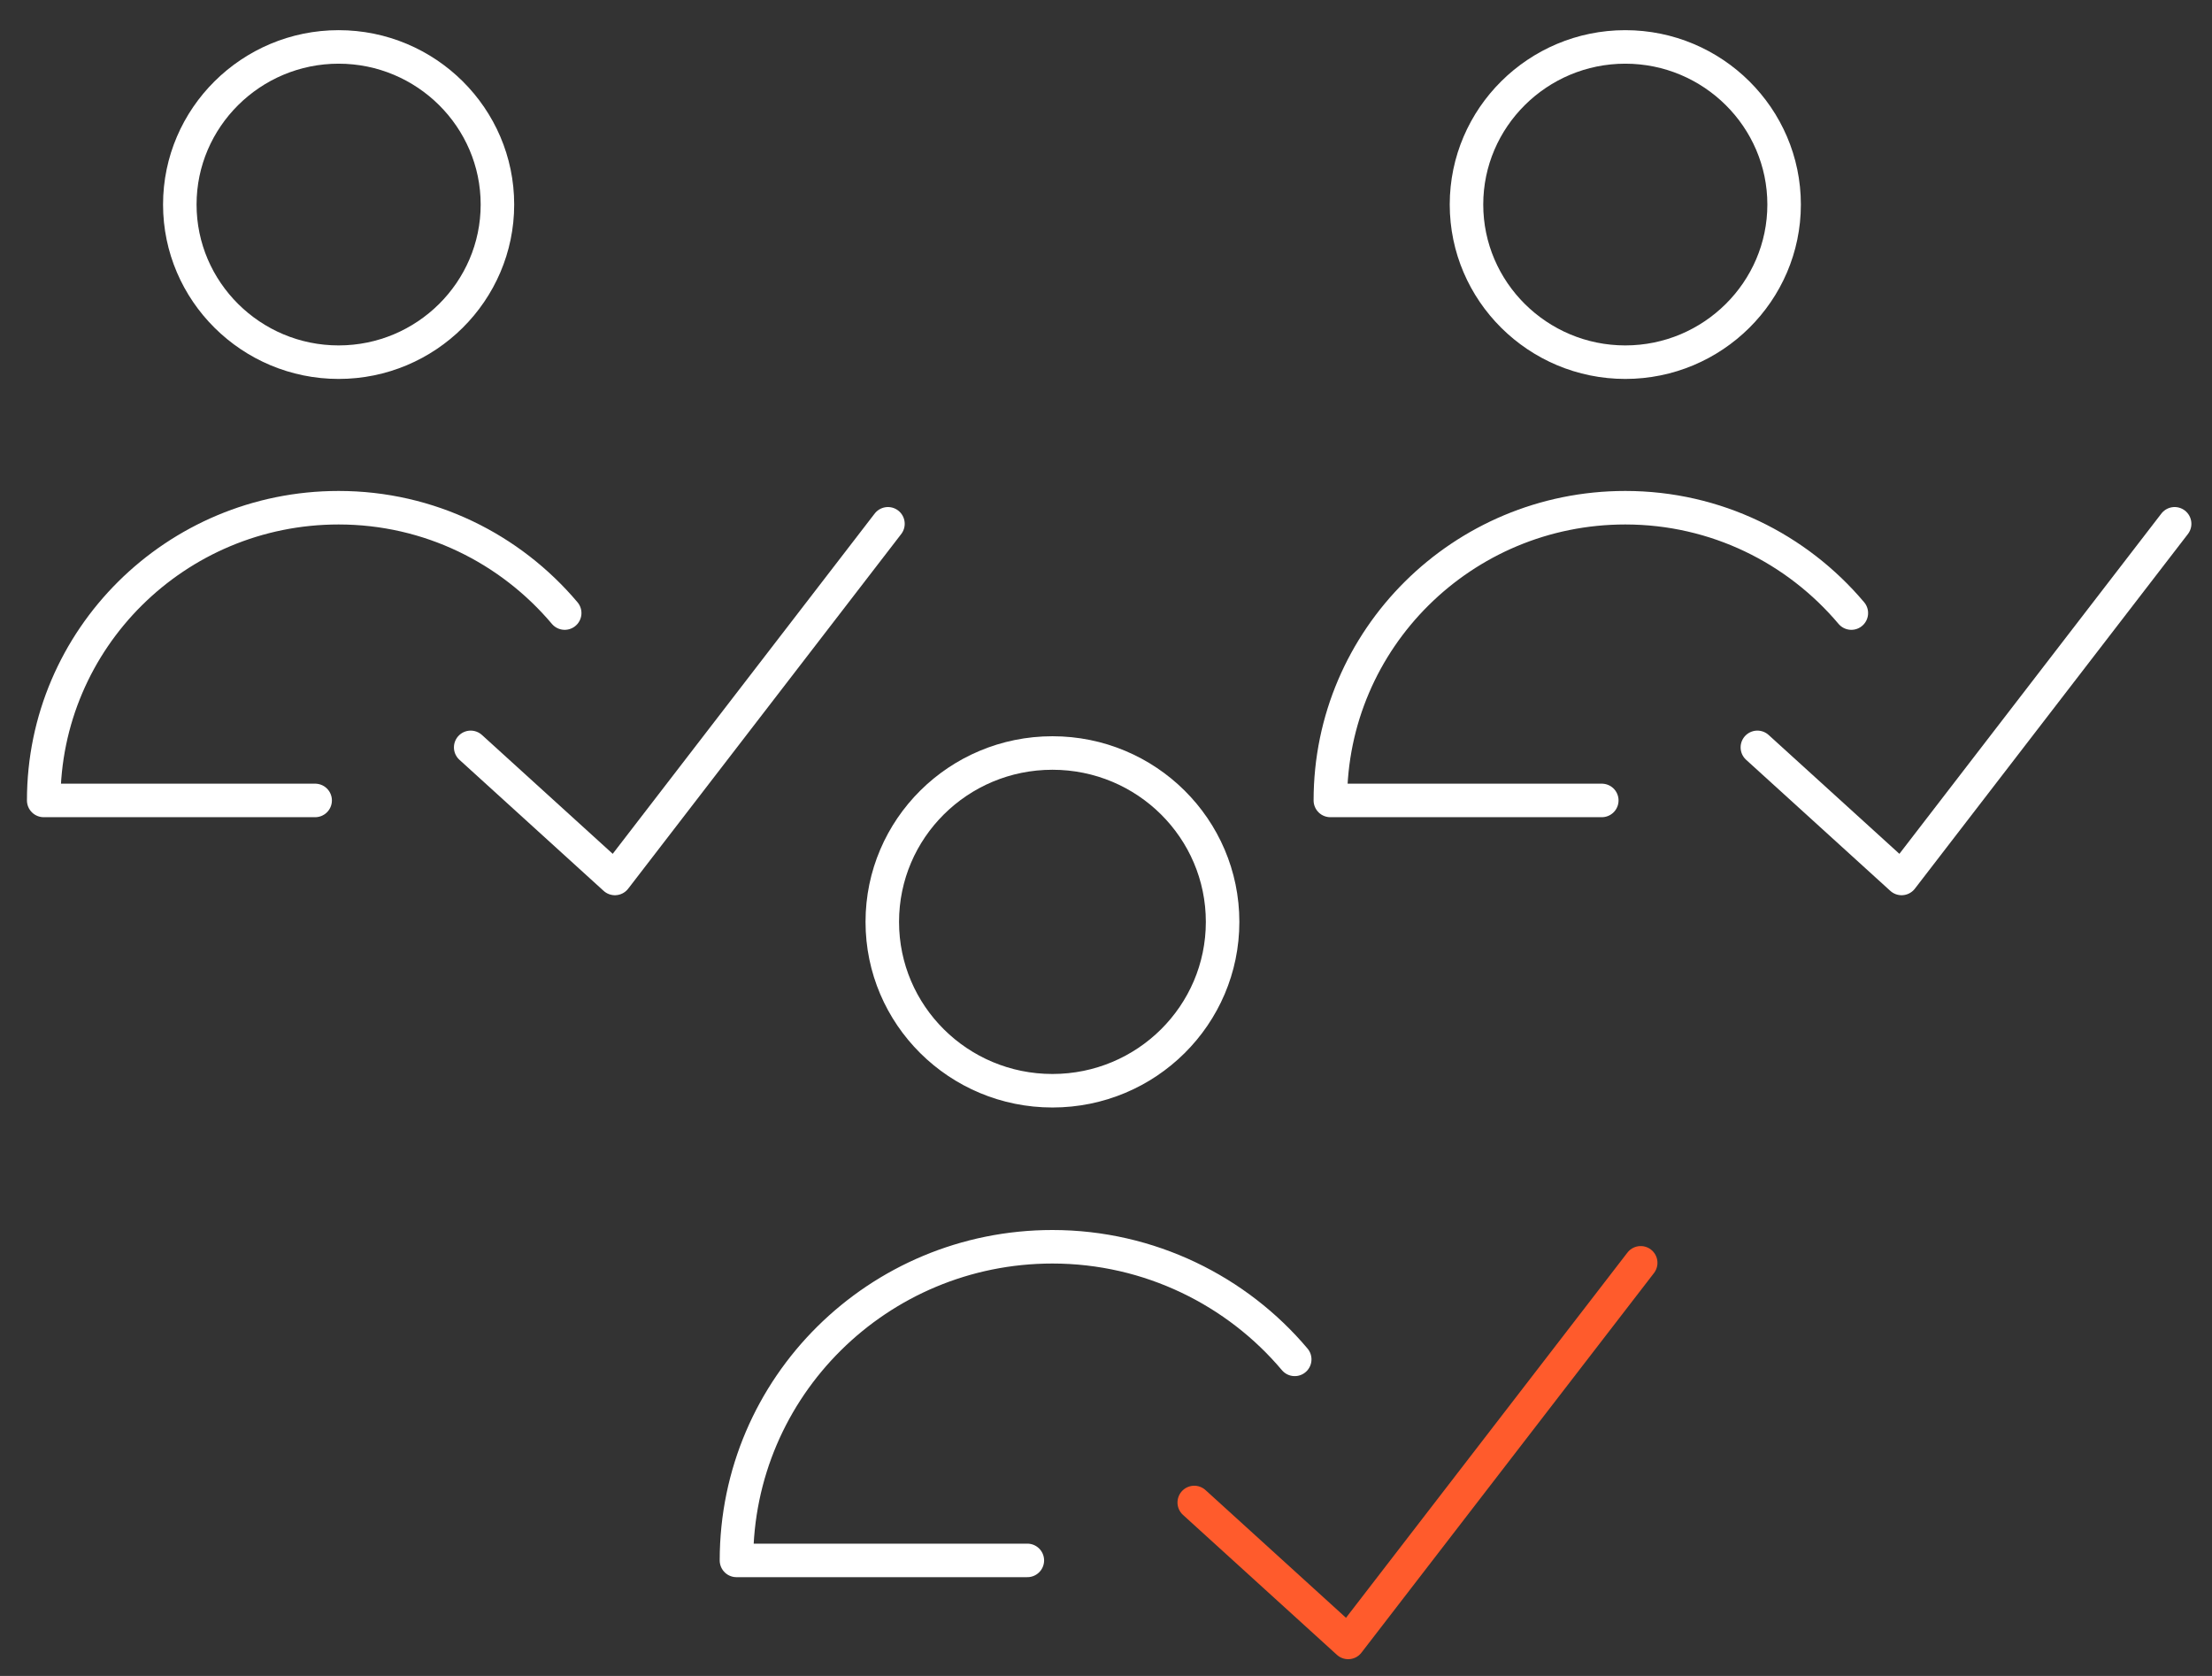<svg width="66" height="50" viewBox="0 0 66 50" fill="none" xmlns="http://www.w3.org/2000/svg">
<rect x="0" y="0" width="66" height="50" fill="#333333" stroke="none"/>
<path d="M14.842 6.102C14.842 8.693 12.715 10.805 10.104 10.805C7.493 10.805 5.365 8.693 5.365 6.102C5.365 3.511 7.493 1.4 10.104 1.4C12.715 1.4 14.842 3.511 14.842 6.102Z" stroke="white" stroke-linecap="round" stroke-linejoin="round"/>
<path d="M16.849 18.29C15.229 16.371 12.811 15.147 10.104 15.147C5.244 15.147 1.304 19.058 1.304 23.88H9.403" stroke="white" stroke-linecap="round" stroke-linejoin="round"/>
<path d="M14.044 22.297L18.347 26.208L26.494 15.627" stroke="white" stroke-linecap="round" stroke-linejoin="round"/>
<path d="M53.233 6.102C53.233 8.693 51.105 10.805 48.494 10.805C45.883 10.805 43.756 8.693 43.756 6.102C43.756 3.511 45.883 1.4 48.494 1.4C51.105 1.4 53.233 3.511 53.233 6.102Z" stroke="white" stroke-linecap="round" stroke-linejoin="round"/>
<path d="M55.239 18.29C53.62 16.371 51.202 15.147 48.494 15.147C43.635 15.147 39.694 19.058 39.694 23.88H47.793" stroke="white" stroke-linecap="round" stroke-linejoin="round"/>
<path d="M52.435 22.297L56.738 26.208L64.885 15.627" stroke="white" stroke-linecap="round" stroke-linejoin="round"/>
<path d="M36.479 27.503C36.479 30.286 34.206 32.541 31.402 32.541C28.598 32.541 26.325 30.286 26.325 27.503C26.325 24.72 28.598 22.465 31.402 22.465C34.206 22.465 36.479 24.72 36.479 27.503Z" stroke="white" stroke-linecap="round" stroke-linejoin="round"/>
<path d="M38.631 40.555C36.914 38.516 34.303 37.196 31.402 37.196C26.204 37.196 21.974 41.371 21.974 46.553H30.653" stroke="white" stroke-linecap="round" stroke-linejoin="round"/>
<path d="M35.633 44.825L40.226 49L48.954 37.675" stroke="#FF5B2C" stroke-linecap="round" stroke-linejoin="round"/>
</svg>
